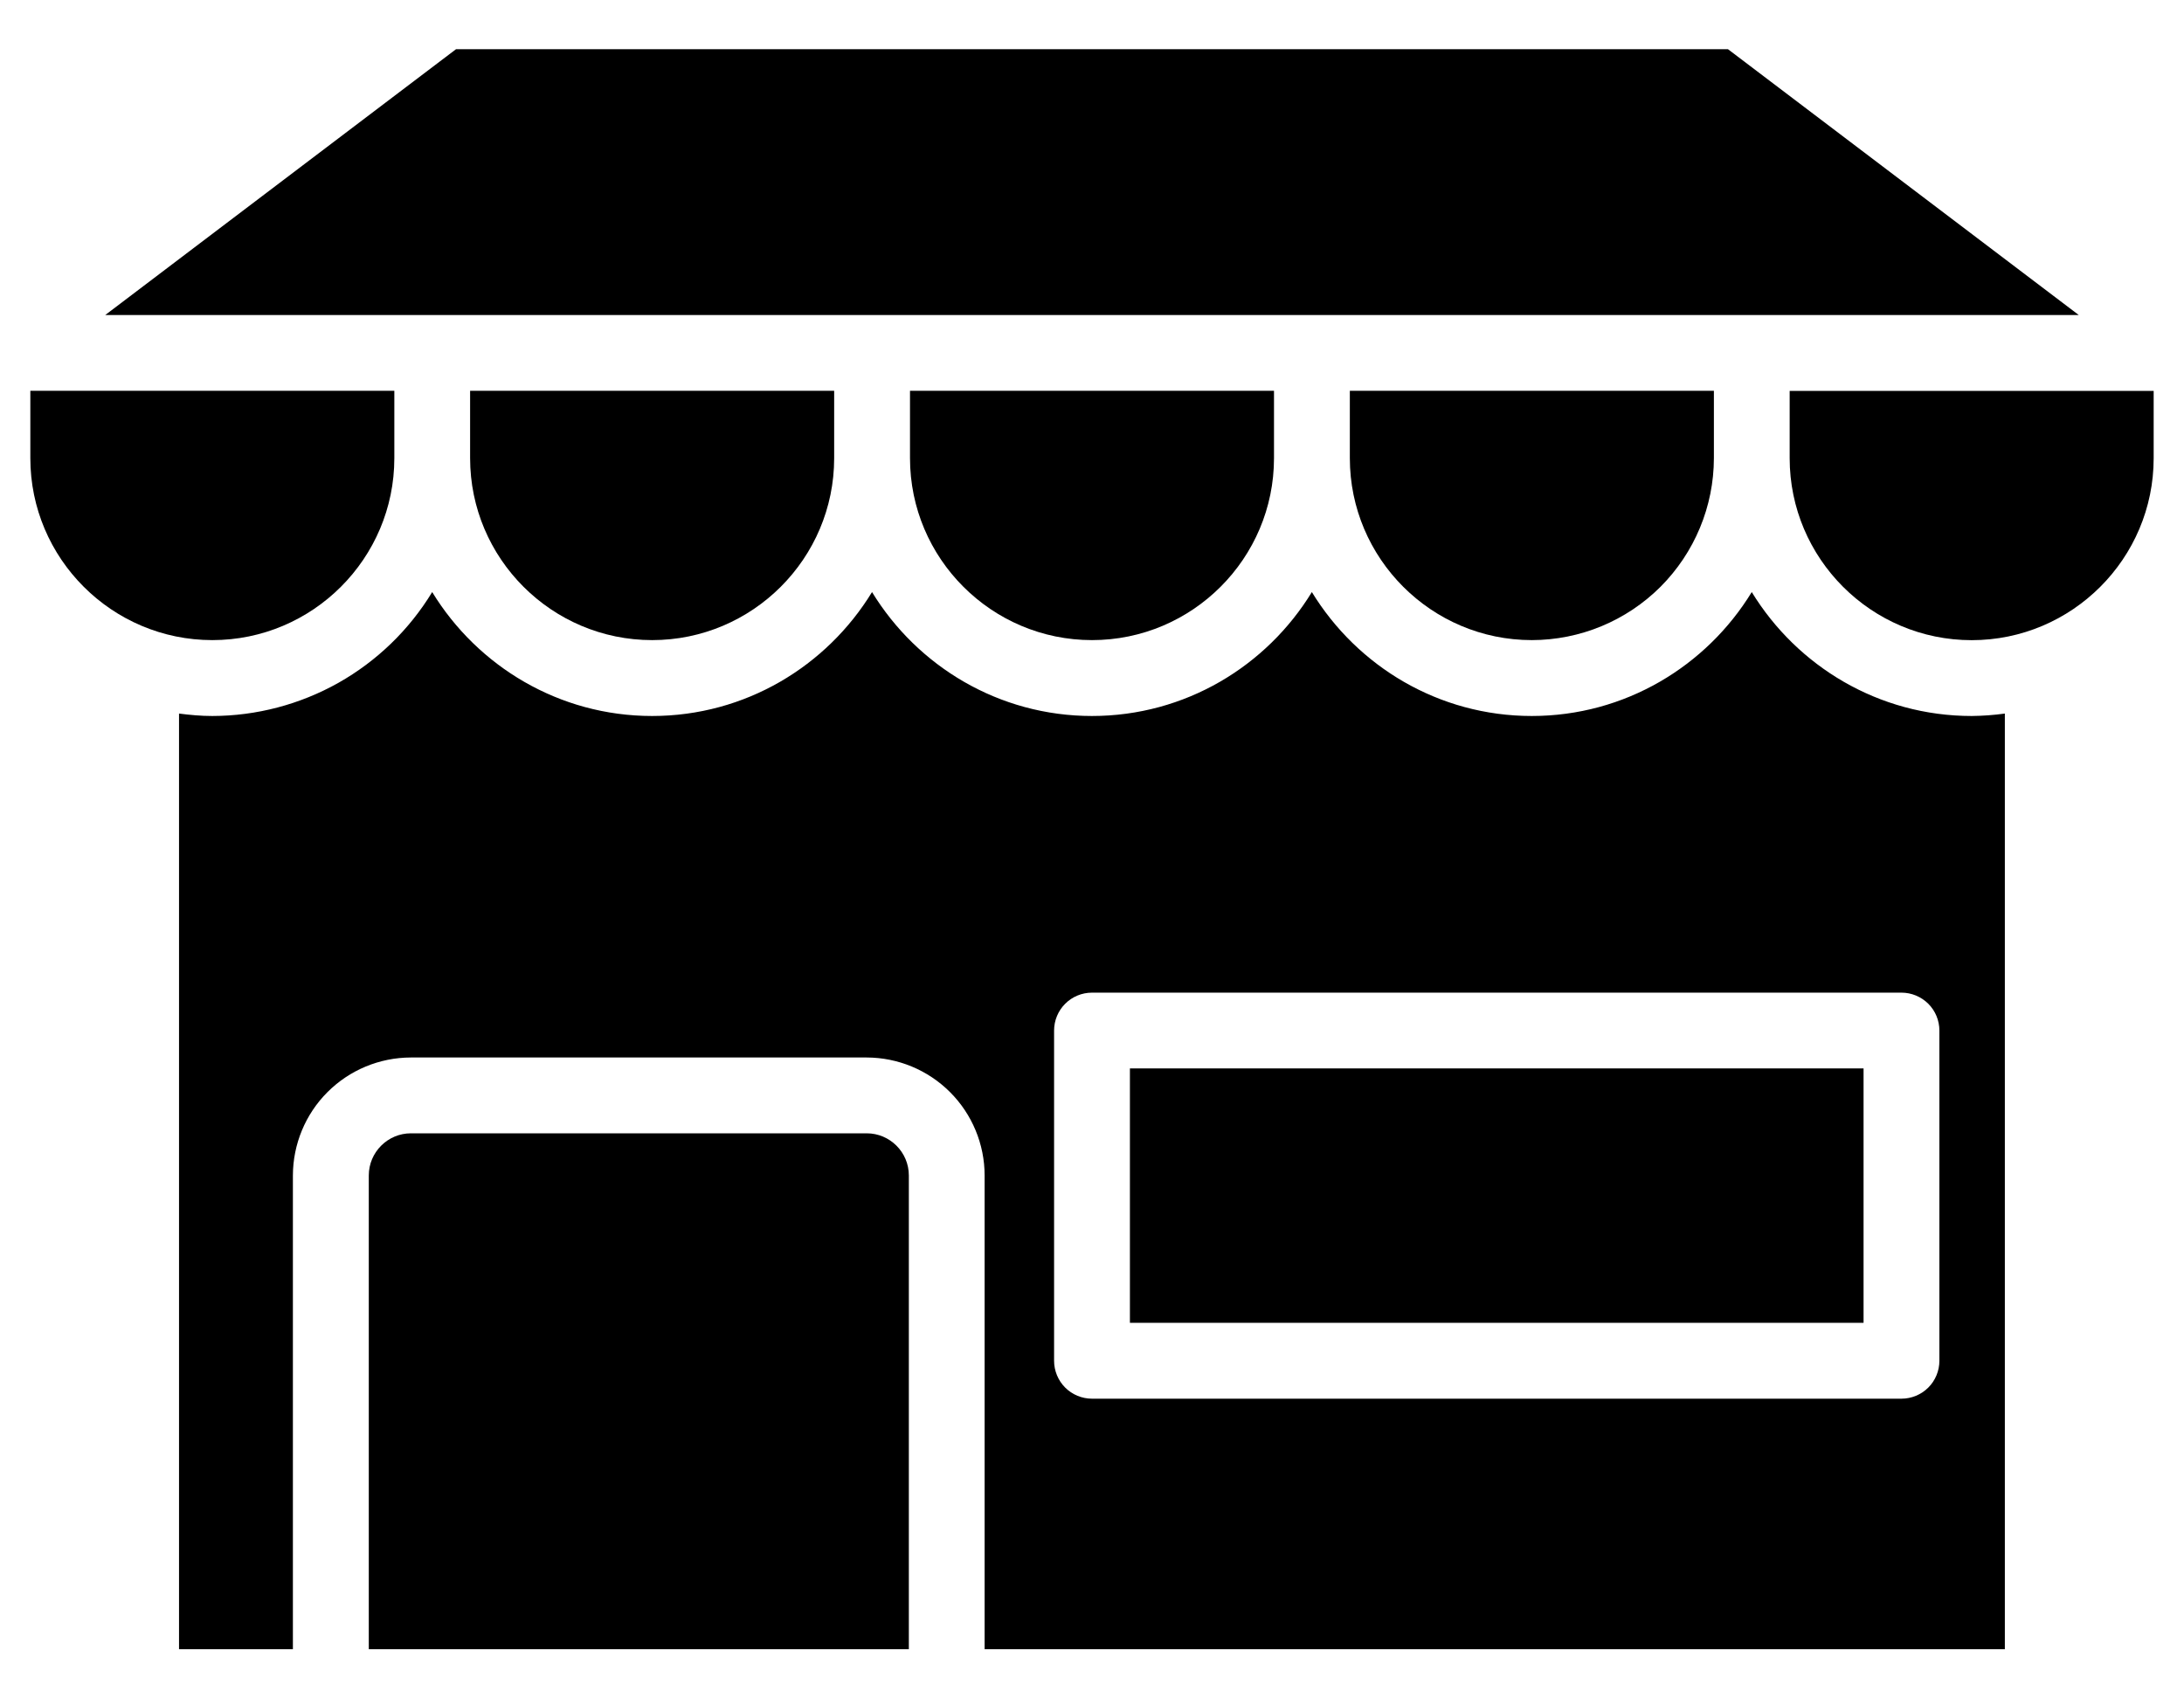 <svg width="36" height="28" viewBox="0 0 36 28" fill="none" xmlns="http://www.w3.org/2000/svg">
<path d="M25.25 10.553C26.046 10.552 26.808 10.236 27.371 9.674C27.933 9.111 28.25 8.349 28.251 7.553V6.443H22.25V7.553C22.25 9.207 23.596 10.553 25.25 10.553ZM29.5 7.554C29.5 9.207 30.846 10.554 32.5 10.554C34.154 10.554 35.5 9.208 35.5 7.554V6.444H29.5V7.554ZM18 10.553C19.654 10.553 21 9.207 21 7.553V6.443H15V7.553C15 9.207 16.346 10.553 18 10.553ZM28.483 0.811H7.517L1.734 5.194H34.266L28.483 0.811ZM6.774 18.684C6.391 18.684 6.079 18.996 6.079 19.379V27.189H14.981V19.379C14.981 18.996 14.669 18.684 14.286 18.684H6.774ZM18.625 17.614H30.718V21.808H18.625V17.614Z" fill="black"/>
<path d="M33.047 27.189V11.764C32.866 11.789 32.683 11.802 32.5 11.804C30.966 11.804 29.623 10.983 28.875 9.761C28.128 10.983 26.784 11.804 25.249 11.804C23.714 11.804 22.372 10.984 21.624 9.761C20.877 10.984 19.534 11.804 17.999 11.804C16.465 11.804 15.122 10.984 14.374 9.761C13.627 10.984 12.284 11.804 10.749 11.804C9.215 11.804 7.871 10.983 7.124 9.761C6.746 10.383 6.213 10.899 5.579 11.257C4.944 11.614 4.228 11.803 3.499 11.804C3.313 11.804 3.131 11.787 2.951 11.764V27.189H4.828V19.379C4.829 18.864 5.034 18.369 5.398 18.005C5.763 17.64 6.257 17.435 6.773 17.434H14.285C14.801 17.435 15.295 17.64 15.66 18.005C16.024 18.369 16.23 18.864 16.23 19.379V27.189H33.046H33.047ZM17.375 16.99C17.375 16.824 17.441 16.665 17.558 16.548C17.675 16.431 17.834 16.365 18 16.365H31.343C31.508 16.365 31.667 16.431 31.785 16.548C31.902 16.665 31.968 16.824 31.968 16.99V22.434C31.968 22.599 31.902 22.759 31.785 22.876C31.667 22.993 31.508 23.059 31.343 23.059H18C17.834 23.059 17.675 22.993 17.558 22.876C17.441 22.759 17.375 22.599 17.375 22.434V16.99Z" fill="black"/>
<path d="M10.75 10.553C12.404 10.553 13.75 9.207 13.75 7.553V6.443H7.749V7.553C7.749 9.207 9.095 10.553 10.75 10.553ZM3.5 10.553C5.154 10.553 6.5 9.207 6.5 7.553V6.443H0.5V7.553C0.5 9.207 1.846 10.553 3.5 10.553Z" fill="black"/>
</svg>
